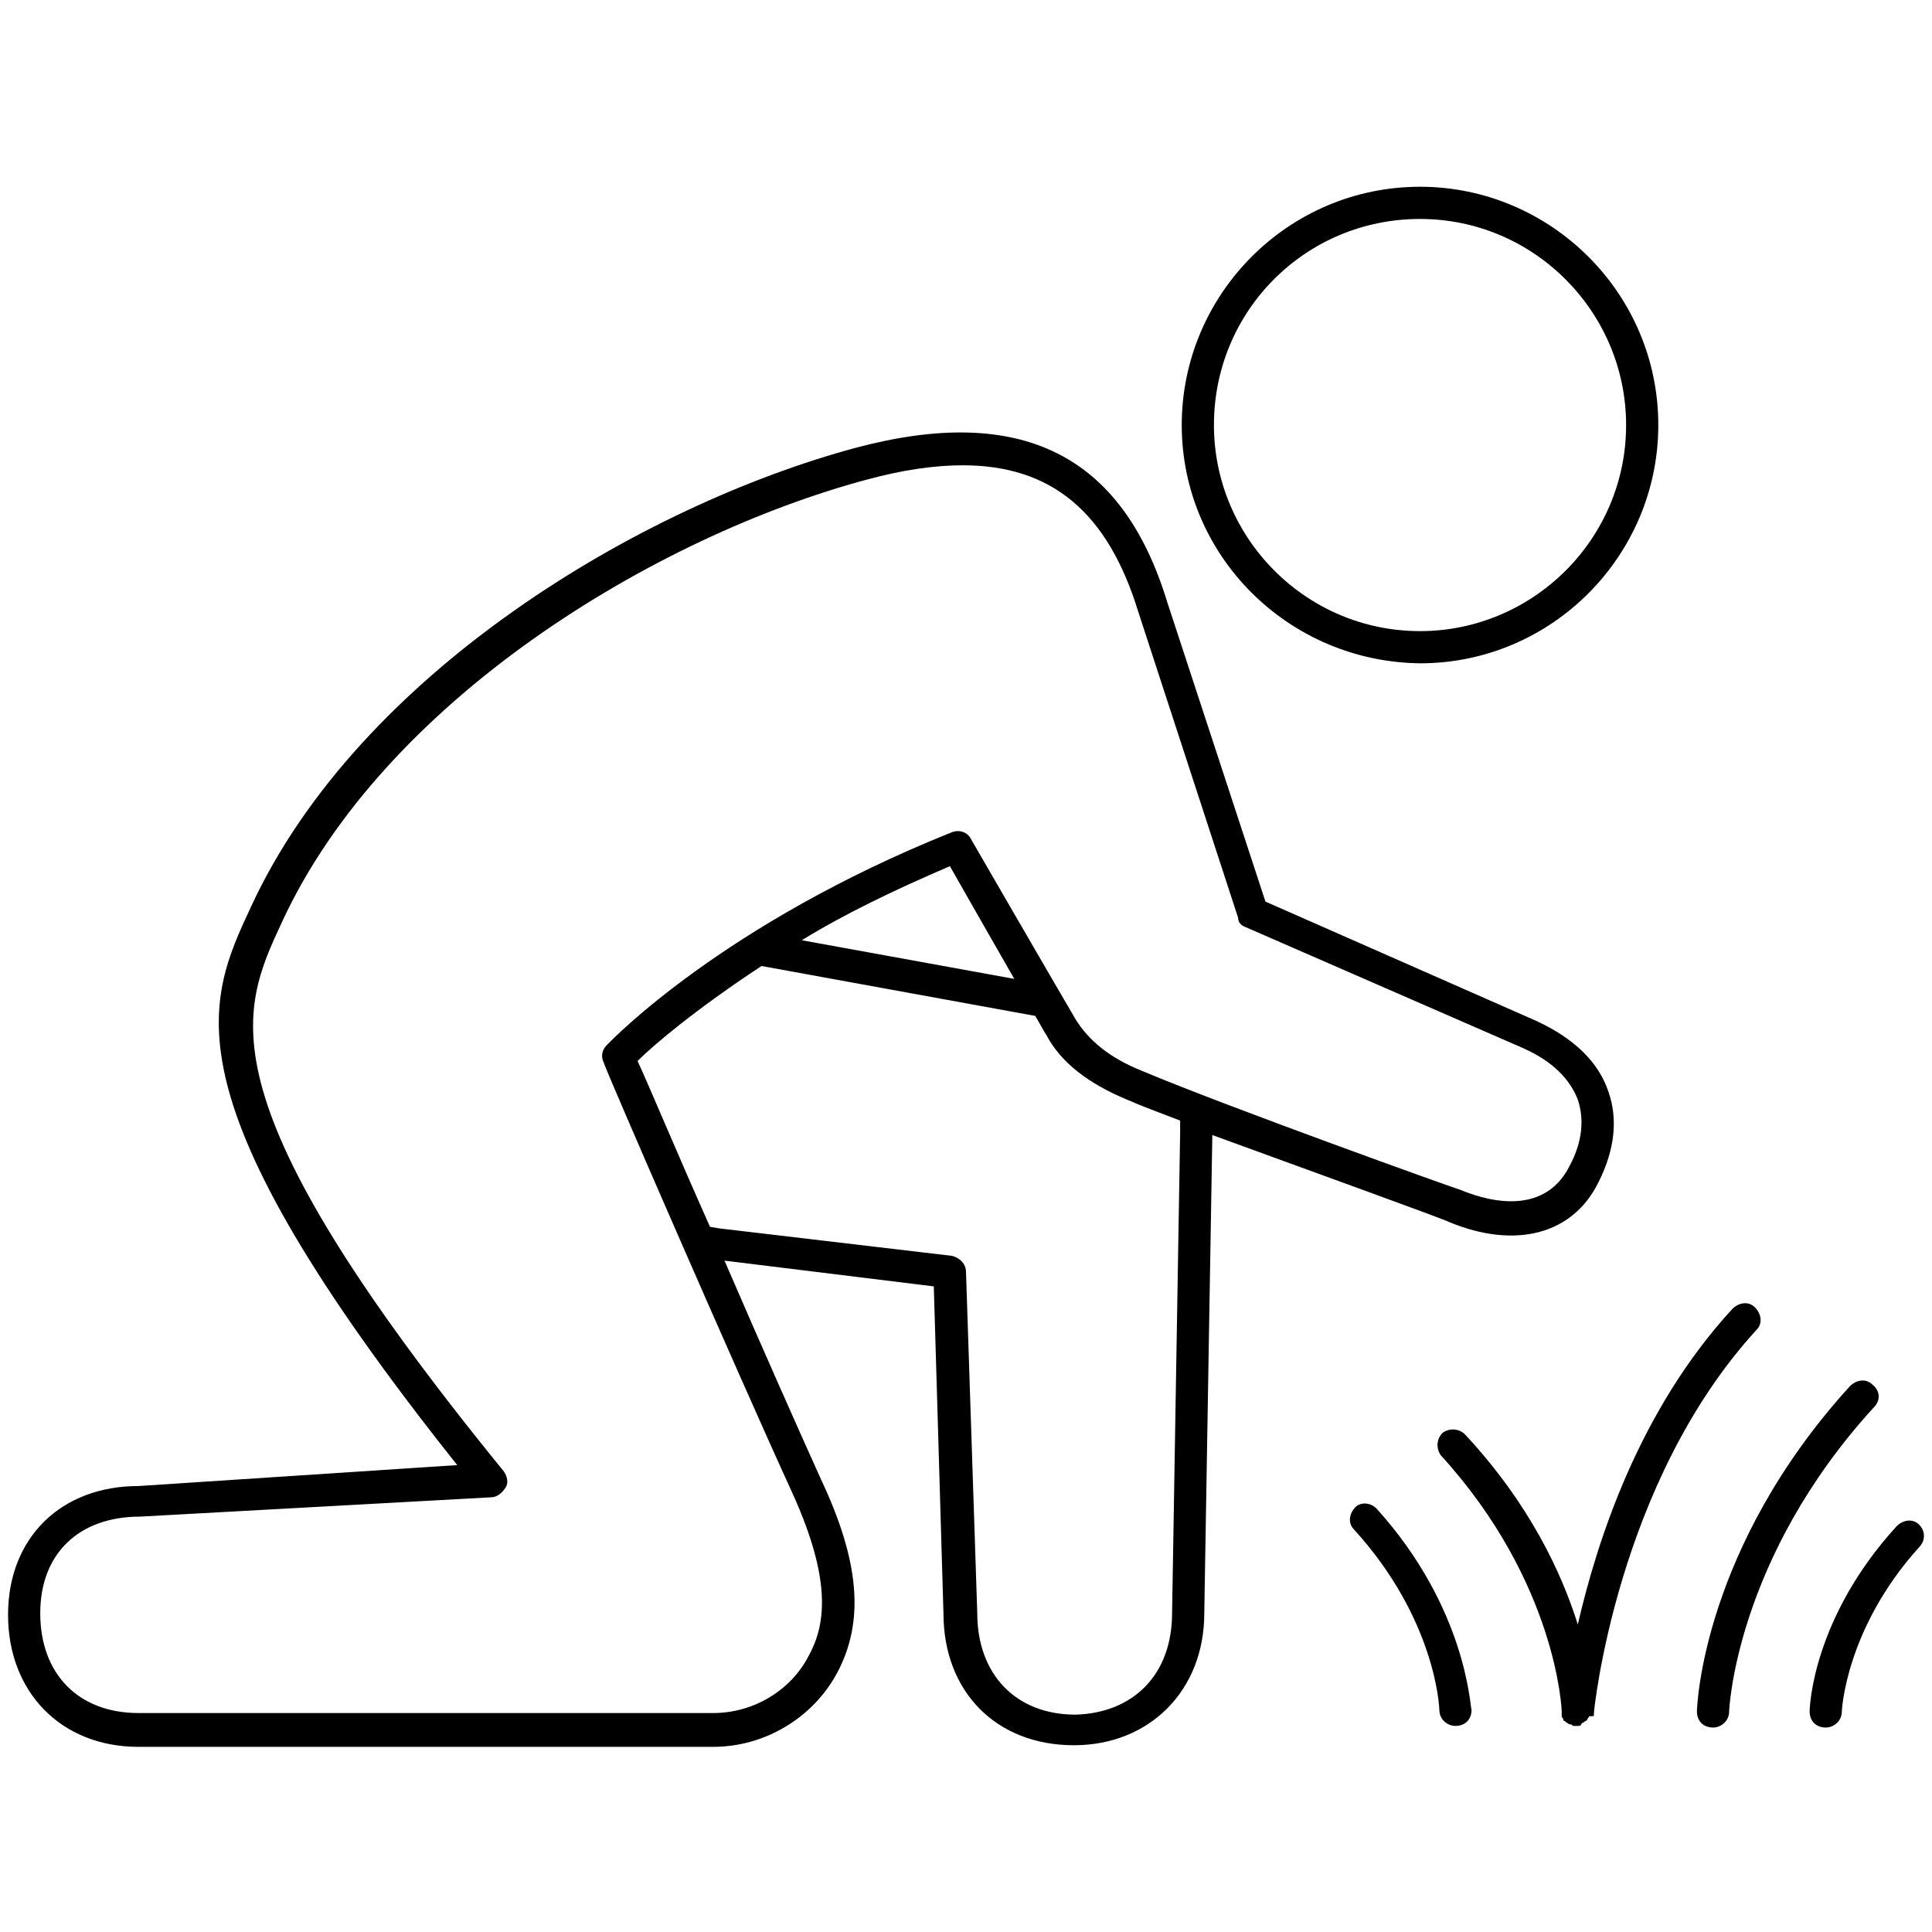 <svg xmlns="http://www.w3.org/2000/svg" viewBox="0 0 120 120"><path d="M85.5 93.7c5.6 6.2 5.8 12.3 5.9 12.5 0 0.6-0.4 1-1 1 0 0 0 0 0 0 -0.5 0-1-0.4-1-1 0-0.1-0.2-5.6-5.3-11.2 -0.4-0.4-0.3-1 0.1-1.4C84.5 93.3 85.1 93.3 85.5 93.7zM119.2 94.7c-0.4-0.4-1-0.3-1.4 0.1 -5.2 5.7-5.4 11.2-5.4 11.5 0 0.6 0.4 1 1 1 0 0 0 0 0 0 0.5 0 1-0.4 1-1 0 0 0.2-5.1 4.8-10.2C119.6 95.7 119.6 95.1 119.2 94.7zM73.4 26.4c0-8.1 6.6-14.8 14.8-14.8 8.1 0 14.8 6.6 14.8 14.8 0 8.1-6.6 14.8-14.8 14.8C80 41.1 73.4 34.5 73.4 26.4zM75.4 26.4c0 7 5.7 12.8 12.8 12.8 7 0 12.8-5.7 12.8-12.8 0-7-5.7-12.8-12.8-12.8C81.1 13.6 75.4 19.3 75.4 26.4zM99 106.5c0-0.1 0-0.1 0-0.1 0-0.1 1.4-14.3 10.1-23.8 0.4-0.4 0.3-1-0.1-1.4 -0.4-0.4-1-0.3-1.4 0.1 -5.8 6.3-8.4 14.4-9.6 19.6 -1-3.2-3-7.5-7-11.8 -0.4-0.4-1-0.4-1.4-0.1 -0.4 0.4-0.4 1-0.1 1.4 7.2 7.9 7.5 15.8 7.5 15.9 0 0 0 0.1 0 0.1 0 0.1 0 0.1 0 0.2 0 0.1 0.1 0.1 0.1 0.2 0 0.1 0.1 0.1 0.1 0.1 0 0 0.1 0.1 0.1 0.1 0.1 0 0.1 0.1 0.2 0.1 0.1 0 0.1 0 0.2 0.1 0 0 0.1 0 0.1 0 0 0 0.1 0 0.1 0 0 0 0 0 0 0 0 0 0 0 0 0 0 0 0.1 0 0.1 0 0.1 0 0.2 0 0.2-0.1 0 0 0.1-0.1 0.1-0.1 0.1 0 0.1-0.1 0.2-0.1 0 0 0.1-0.1 0.1-0.1 0-0.1 0.1-0.1 0.1-0.2C99 106.6 99 106.6 99 106.5zM116.3 86c-0.4-0.4-1-0.3-1.4 0.1 -9.1 10-9.5 19.8-9.5 20.2 0 0.6 0.4 1 1 1 0 0 0 0 0 0 0.5 0 1-0.4 1-1 0-0.1 0.4-9.5 9-18.9C116.8 87 116.8 86.4 116.3 86zM75.3 70.5l-0.5 29.7c0 4.8-3.4 8.2-8.1 8.2 -4.8 0-8.1-3.3-8.1-8.2L58 79.9l-13-1.6 0 0c2.2 5.1 4.6 10.5 6 13.6 2.4 5.1 2.7 8.8 1 12h0c-1.5 2.8-4.5 4.6-7.7 4.6H8.6c-4.8 0-8.1-3.4-8.1-8.2 0-4.8 3.3-8 8.1-8L28.4 91c-18.3-23-15.6-28.7-12.8-34.7 6.7-14.5 24.2-24.9 37.6-28.5 10.2-2.7 16.5 0.4 19.3 9.6l6.1 18.6 16.8 7.4c2.4 1.1 3.9 2.6 4.5 4.4 0.6 1.7 0.4 3.6-0.6 5.6 -1.6 3.3-5.2 4.2-9.3 2.5C89.9 75.8 81.6 72.8 75.3 70.5L75.3 70.5zM49.2 92.7C45.9 85.5 37.5 66.2 37.5 66c-0.2-0.4-0.1-0.8 0.2-1.1 0.3-0.3 7.2-7.5 21.4-13.2 0.5-0.2 1 0 1.2 0.4 0 0 4.8 8.3 6.5 11.2 0.8 1.3 2.1 2.4 4.1 3.2 5.2 2.2 19.7 7.4 19.8 7.4 1.2 0.5 5.1 1.9 6.8-1.5 0.8-1.5 0.9-2.9 0.5-4.1 -0.5-1.3-1.6-2.4-3.4-3.2l-17.2-7.5c-0.3-0.1-0.5-0.3-0.5-0.6l-6.2-19c-1.9-6.2-5.4-9.1-10.9-9.1 -1.8 0-3.8 0.3-6 0.9 -13 3.5-29.9 13.6-36.3 27.5 -2.6 5.6-5.1 10.9 13.8 34.1 0.2 0.3 0.3 0.7 0.1 1 -0.2 0.3-0.5 0.6-0.9 0.6L8.7 94.2c-3.8 0-6.2 2.3-6.2 6 0 3.8 2.4 6.2 6.1 6.2h35.7c2.5 0 4.8-1.4 5.9-3.5h0C51.2 101.1 51.8 98.4 49.2 92.7zM59 53.8c-3.5 1.5-6.6 3-9.2 4.6L63 60.8C61.5 58.2 59.8 55.2 59 53.8zM72.8 100.2l0.5-29.8v-0.8c-1.3-0.5-2.4-0.9-3.3-1.3 -2.4-1-4.1-2.3-5-4 -0.2-0.3-0.4-0.7-0.7-1.2L47.3 60c-4.1 2.7-6.7 4.9-7.7 5.9 0.7 1.5 2.4 5.6 4.5 10.3l0.6 0.1L59.1 78c0.5 0.1 0.9 0.5 0.9 1l0.7 21.2c0 3.8 2.4 6.3 6.1 6.3C70.4 106.4 72.8 104 72.8 100.2z"/></svg>
